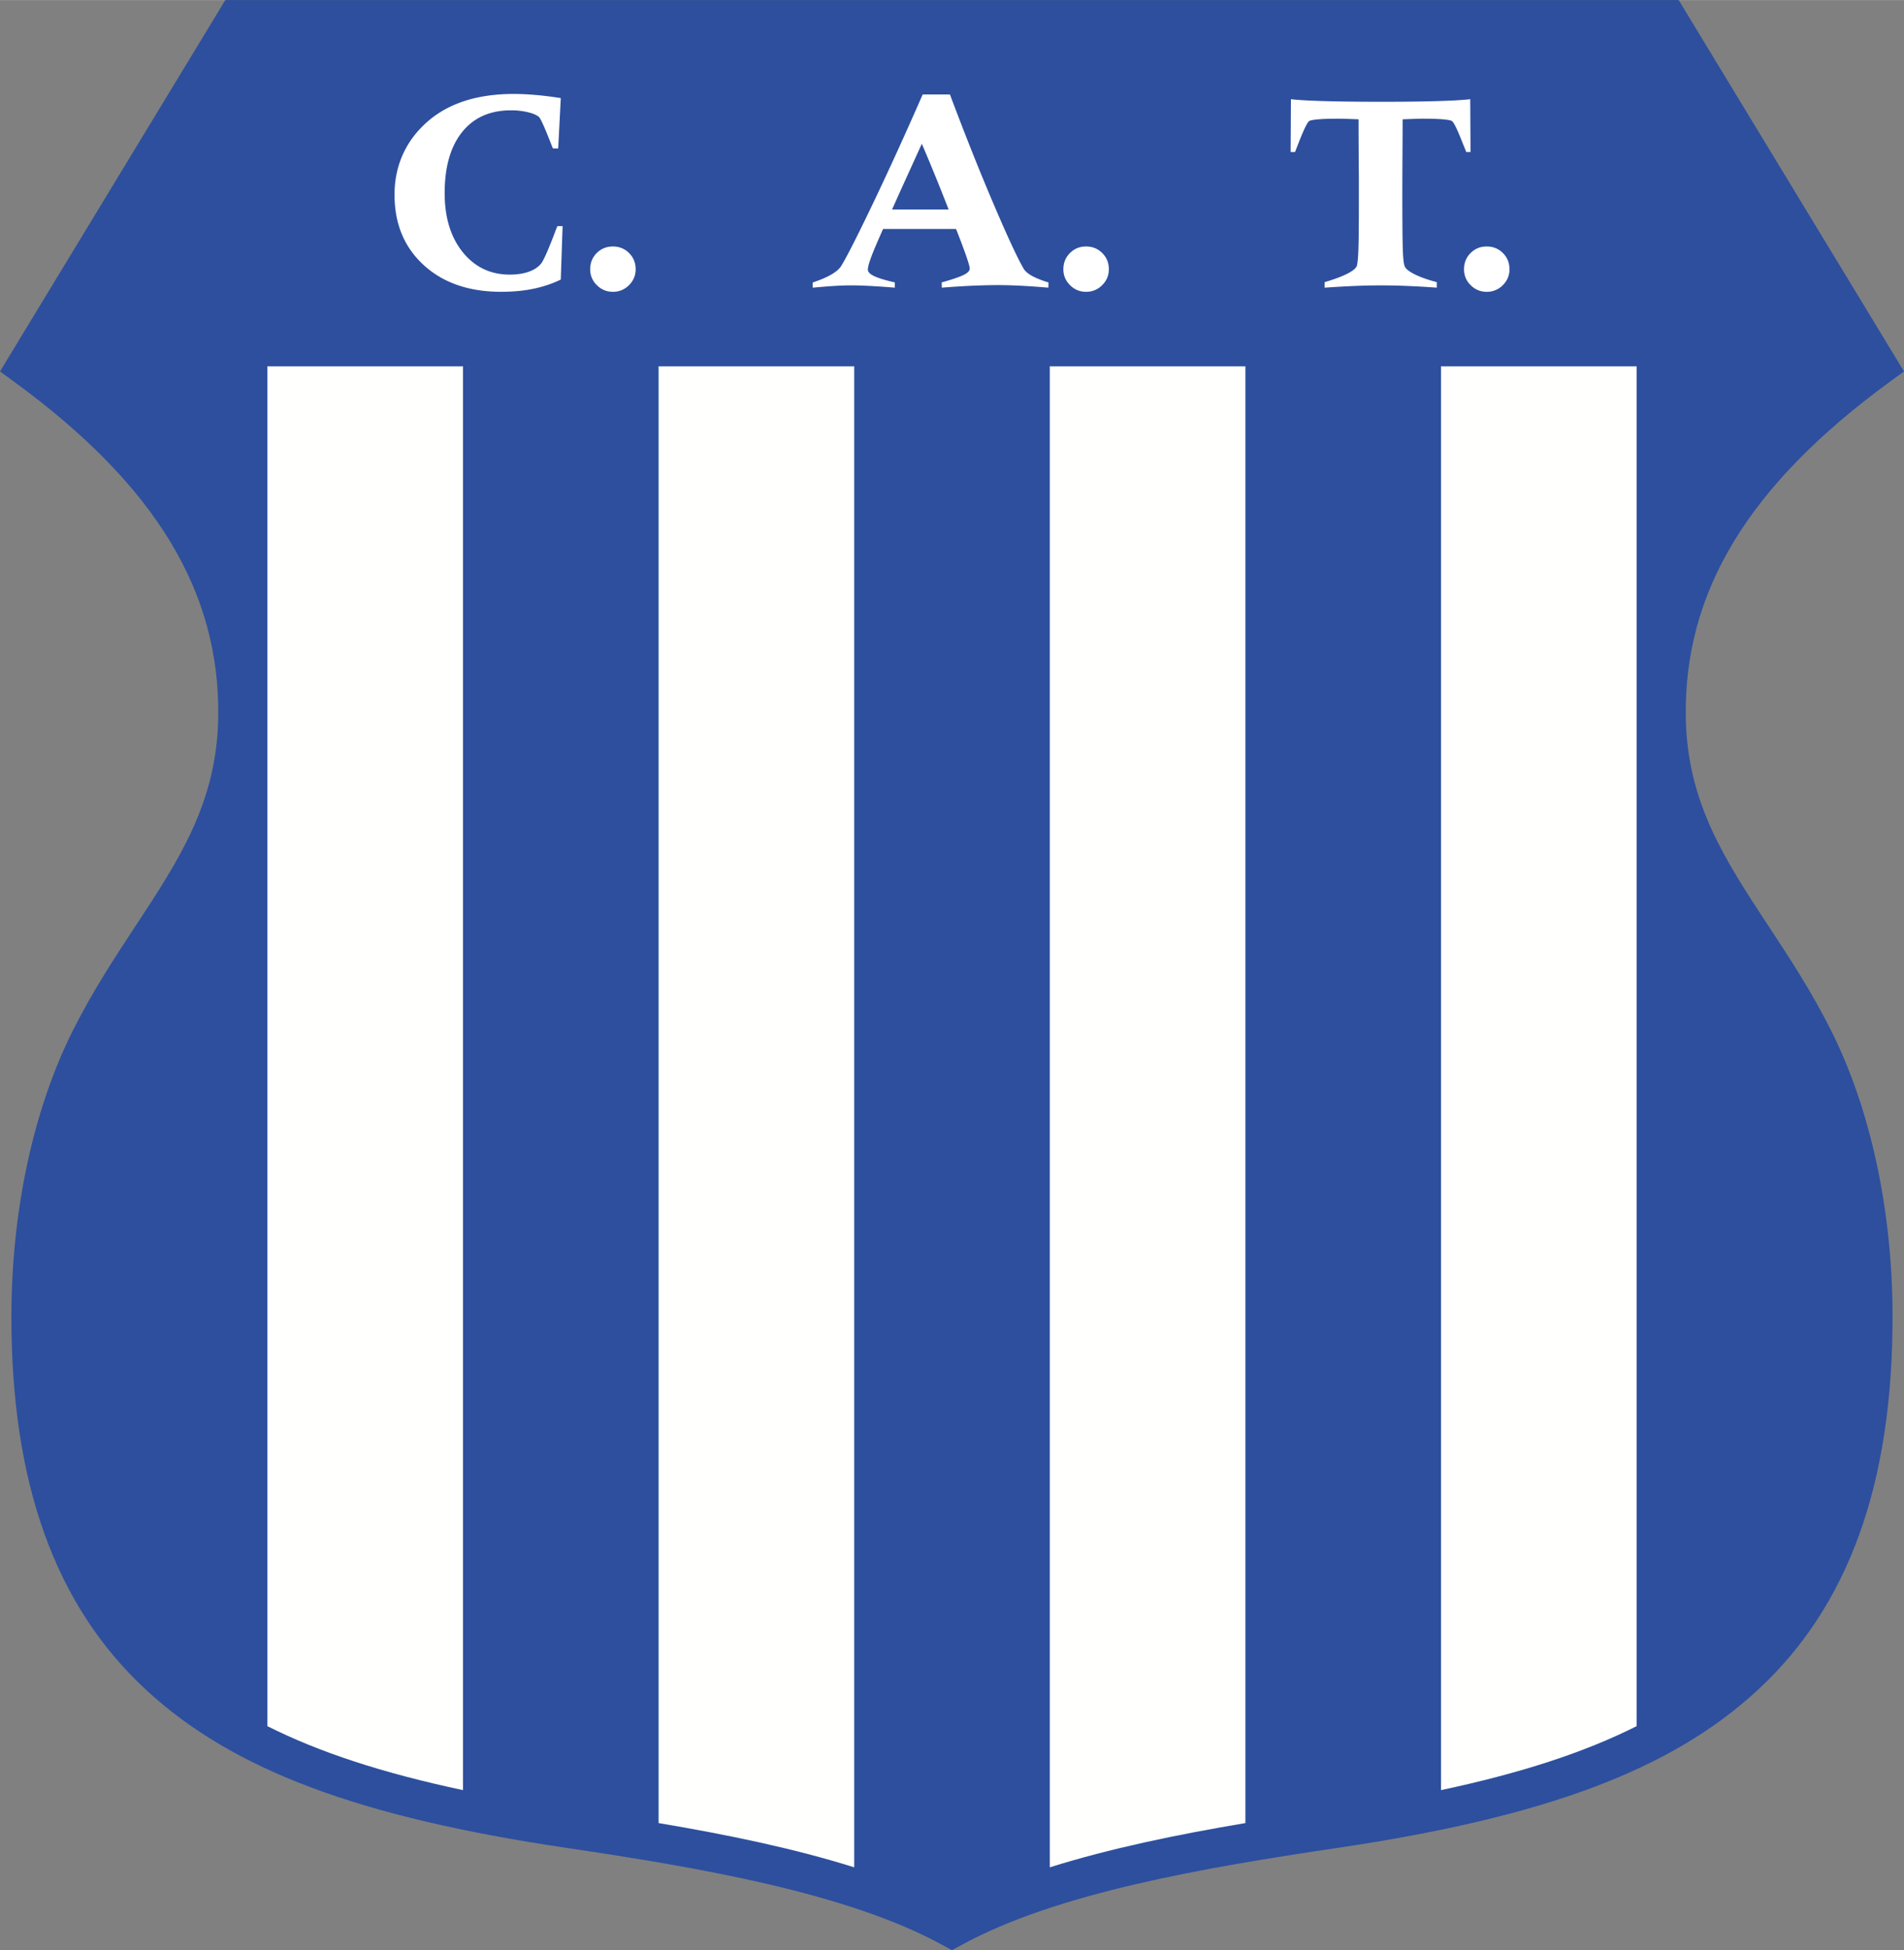 <svg xmlns="http://www.w3.org/2000/svg" width="2441" height="2500" viewBox="0 0 209.492 214.54"><rect x="0" y="0" width="209.492" height="214.54" fill="#808080" stroke="none"/><path d="M194.581 101.863c-4.793-7.286-8.932-13.578-9.098-22.884-.247-13.858 6.879-25.605 22.426-36.969l1.583-1.157L184.7 0H24.792L0 40.853l1.583 1.157C17.13 53.374 24.256 65.121 24.009 78.979c-.166 9.307-4.305 15.599-9.098 22.884-2.325 3.535-4.73 7.19-6.886 11.483-4.341 8.649-6.745 19.777-6.769 31.336-.038 18.505 4.826 32 14.866 41.258 9.503 8.761 23.325 13.948 46.217 17.341 14.512 2.152 30.874 4.929 41.378 10.694l1.027.563 1.028-.563c10.504-5.765 26.866-8.542 41.377-10.694 22.894-3.394 36.715-8.58 46.218-17.341 10.04-9.257 14.902-22.752 14.865-41.258-.022-11.559-2.426-22.688-6.769-31.336-2.152-4.292-4.557-7.948-6.882-11.483z" fill="#2d4f9e"/><path d="M61.902 24.867l-.202 5.879c-.92.45-1.921.787-3.002 1.012-1.081.225-2.263.336-3.553.336-3.541 0-6.381-.979-8.521-2.937-2.146-1.958-3.215-4.542-3.215-7.752 0-1.401.236-2.706.707-3.926a10.115 10.115 0 0 1 2.086-3.295c1.208-1.3 2.674-2.264 4.387-2.9 1.712-.637 3.697-.957 5.954-.957.723 0 1.508.037 2.37.112.855.07 1.787.188 2.788.343l-.284 5.547h-.578c-.021-.053-.059-.139-.113-.267-.749-1.942-1.224-3.006-1.422-3.194-.23-.208-.631-.385-1.198-.524a7.769 7.769 0 0 0-1.894-.214c-2.295 0-4.087.797-5.366 2.392-1.278 1.594-1.92 3.83-1.92 6.714 0 2.685.663 4.852 1.99 6.5 1.327 1.642 3.054 2.466 5.173 2.466.776 0 1.455-.101 2.039-.299.583-.198 1.038-.487 1.364-.861.305-.348.861-1.605 1.674-3.783l.161-.39h.575v-.002zm3.034 4.751c0-.711.241-1.306.722-1.787.481-.481 1.07-.722 1.771-.722.712 0 1.305.241 1.787.722s.723 1.075.723 1.787c0 .679-.246 1.263-.739 1.75a2.426 2.426 0 0 1-1.771.727c-.68 0-1.263-.241-1.755-.727a2.378 2.378 0 0 1-.738-1.75zm24.485 2.022v-.562l.155-.064c1.6-.54 2.6-1.139 2.996-1.787.615-1.012 1.77-3.28 3.456-6.806 1.685-3.52 3.52-7.532 5.494-12.037h2.996c1.701 4.526 3.316 8.576 4.847 12.155 1.53 3.584 2.622 5.922 3.269 7.019.305.519 1.14 1 2.51 1.439.085.021.155.048.219.08l-.015.562a92.409 92.409 0 0 0-3.066-.214 52.642 52.642 0 0 0-2.402-.069c-.888 0-1.856.026-2.899.069a96.322 96.322 0 0 0-3.354.214l-.016-.578c1.209-.342 2.028-.626 2.45-.84.423-.213.637-.443.637-.695 0-.166-.139-.642-.407-1.429a77.207 77.207 0 0 0-1.102-2.916h-8.024c-.615 1.37-1.049 2.392-1.3 3.065-.251.675-.375 1.14-.375 1.402s.23.503.695.722c.465.219 1.219.449 2.268.69v.578a89.03 89.03 0 0 0-2.707-.187 40.166 40.166 0 0 0-2.183-.064c-.422 0-.958.016-1.61.053-.654.039-1.498.103-2.532.2zm8.731-8.603h6.222a216.668 216.668 0 0 0-1.349-3.392 191.717 191.717 0 0 0-1.6-3.835l-2.381 5.237-.892 1.99zm18.847 6.581c0-.711.242-1.306.723-1.787.481-.481 1.07-.722 1.771-.722.711 0 1.306.241 1.787.722.481.481.723 1.075.723 1.787 0 .679-.247 1.263-.739 1.75a2.428 2.428 0 0 1-1.771.727 2.404 2.404 0 0 1-1.754-.727c-.493-.488-.74-1.071-.74-1.75zm28.75 2.022v-.61c1.043-.305 1.878-.615 2.499-.93.62-.321.968-.611 1.043-.872.086-.294.139-.904.172-1.835.031-.931.048-2.515.048-4.762v-3.119l-.017-2.167c-.01-1.422-.016-2.83-.016-4.231-.112 0-.294-.005-.529-.016a50.102 50.102 0 0 0-1.68-.048c-.931 0-1.669.022-2.215.07-.551.048-.888.112-1.012.198-.198.134-.577.904-1.128 2.306-.176.459-.321.824-.423 1.096h-.486l.032-5.815c.835.097 2.119.167 3.857.214 1.734.048 3.777.069 6.125.069 2.268 0 4.248-.021 5.949-.069 1.696-.048 2.964-.117 3.798-.214l.032 5.815h-.471c-.101-.272-.251-.637-.438-1.096-.55-1.402-.931-2.172-1.128-2.306-.112-.085-.45-.149-1-.198-.556-.048-1.29-.07-2.209-.07-.327 0-.889.017-1.696.048-.236.011-.417.016-.53.016 0 .824-.005 2.124-.016 3.9a720.232 720.232 0 0 0-.017 4.092c0 3.494.021 5.692.064 6.607.042.915.118 1.466.235 1.653.145.262.529.546 1.155.851.632.299 1.407.572 2.338.812v.61a91.925 91.925 0 0 0-3.22-.187 66.978 66.978 0 0 0-5.826 0c-1 .043-2.097.103-3.29.188zm15.333-2.022c0-.711.241-1.306.722-1.787.481-.481 1.07-.722 1.771-.722.712 0 1.306.241 1.788.722.48.481.722 1.075.722 1.787 0 .679-.247 1.263-.739 1.75a2.426 2.426 0 0 1-1.771.727 2.406 2.406 0 0 1-1.754-.727 2.371 2.371 0 0 1-.739-1.75z" fill="#fff"/><path d="M72.462 40.285v160.263c7.521 1.267 14.897 2.786 21.522 4.869V40.285H72.462zM115.507 40.285v165.132c6.624-2.083 14.001-3.602 21.522-4.869V40.285h-21.522zM29.418 40.285v149.601c5.731 2.888 12.749 5.175 21.522 7.036V40.285H29.418zM158.552 40.285v156.636c8.772-1.86 15.791-4.148 21.523-7.036v-149.6h-21.523z" fill="#fffffd"/></svg>